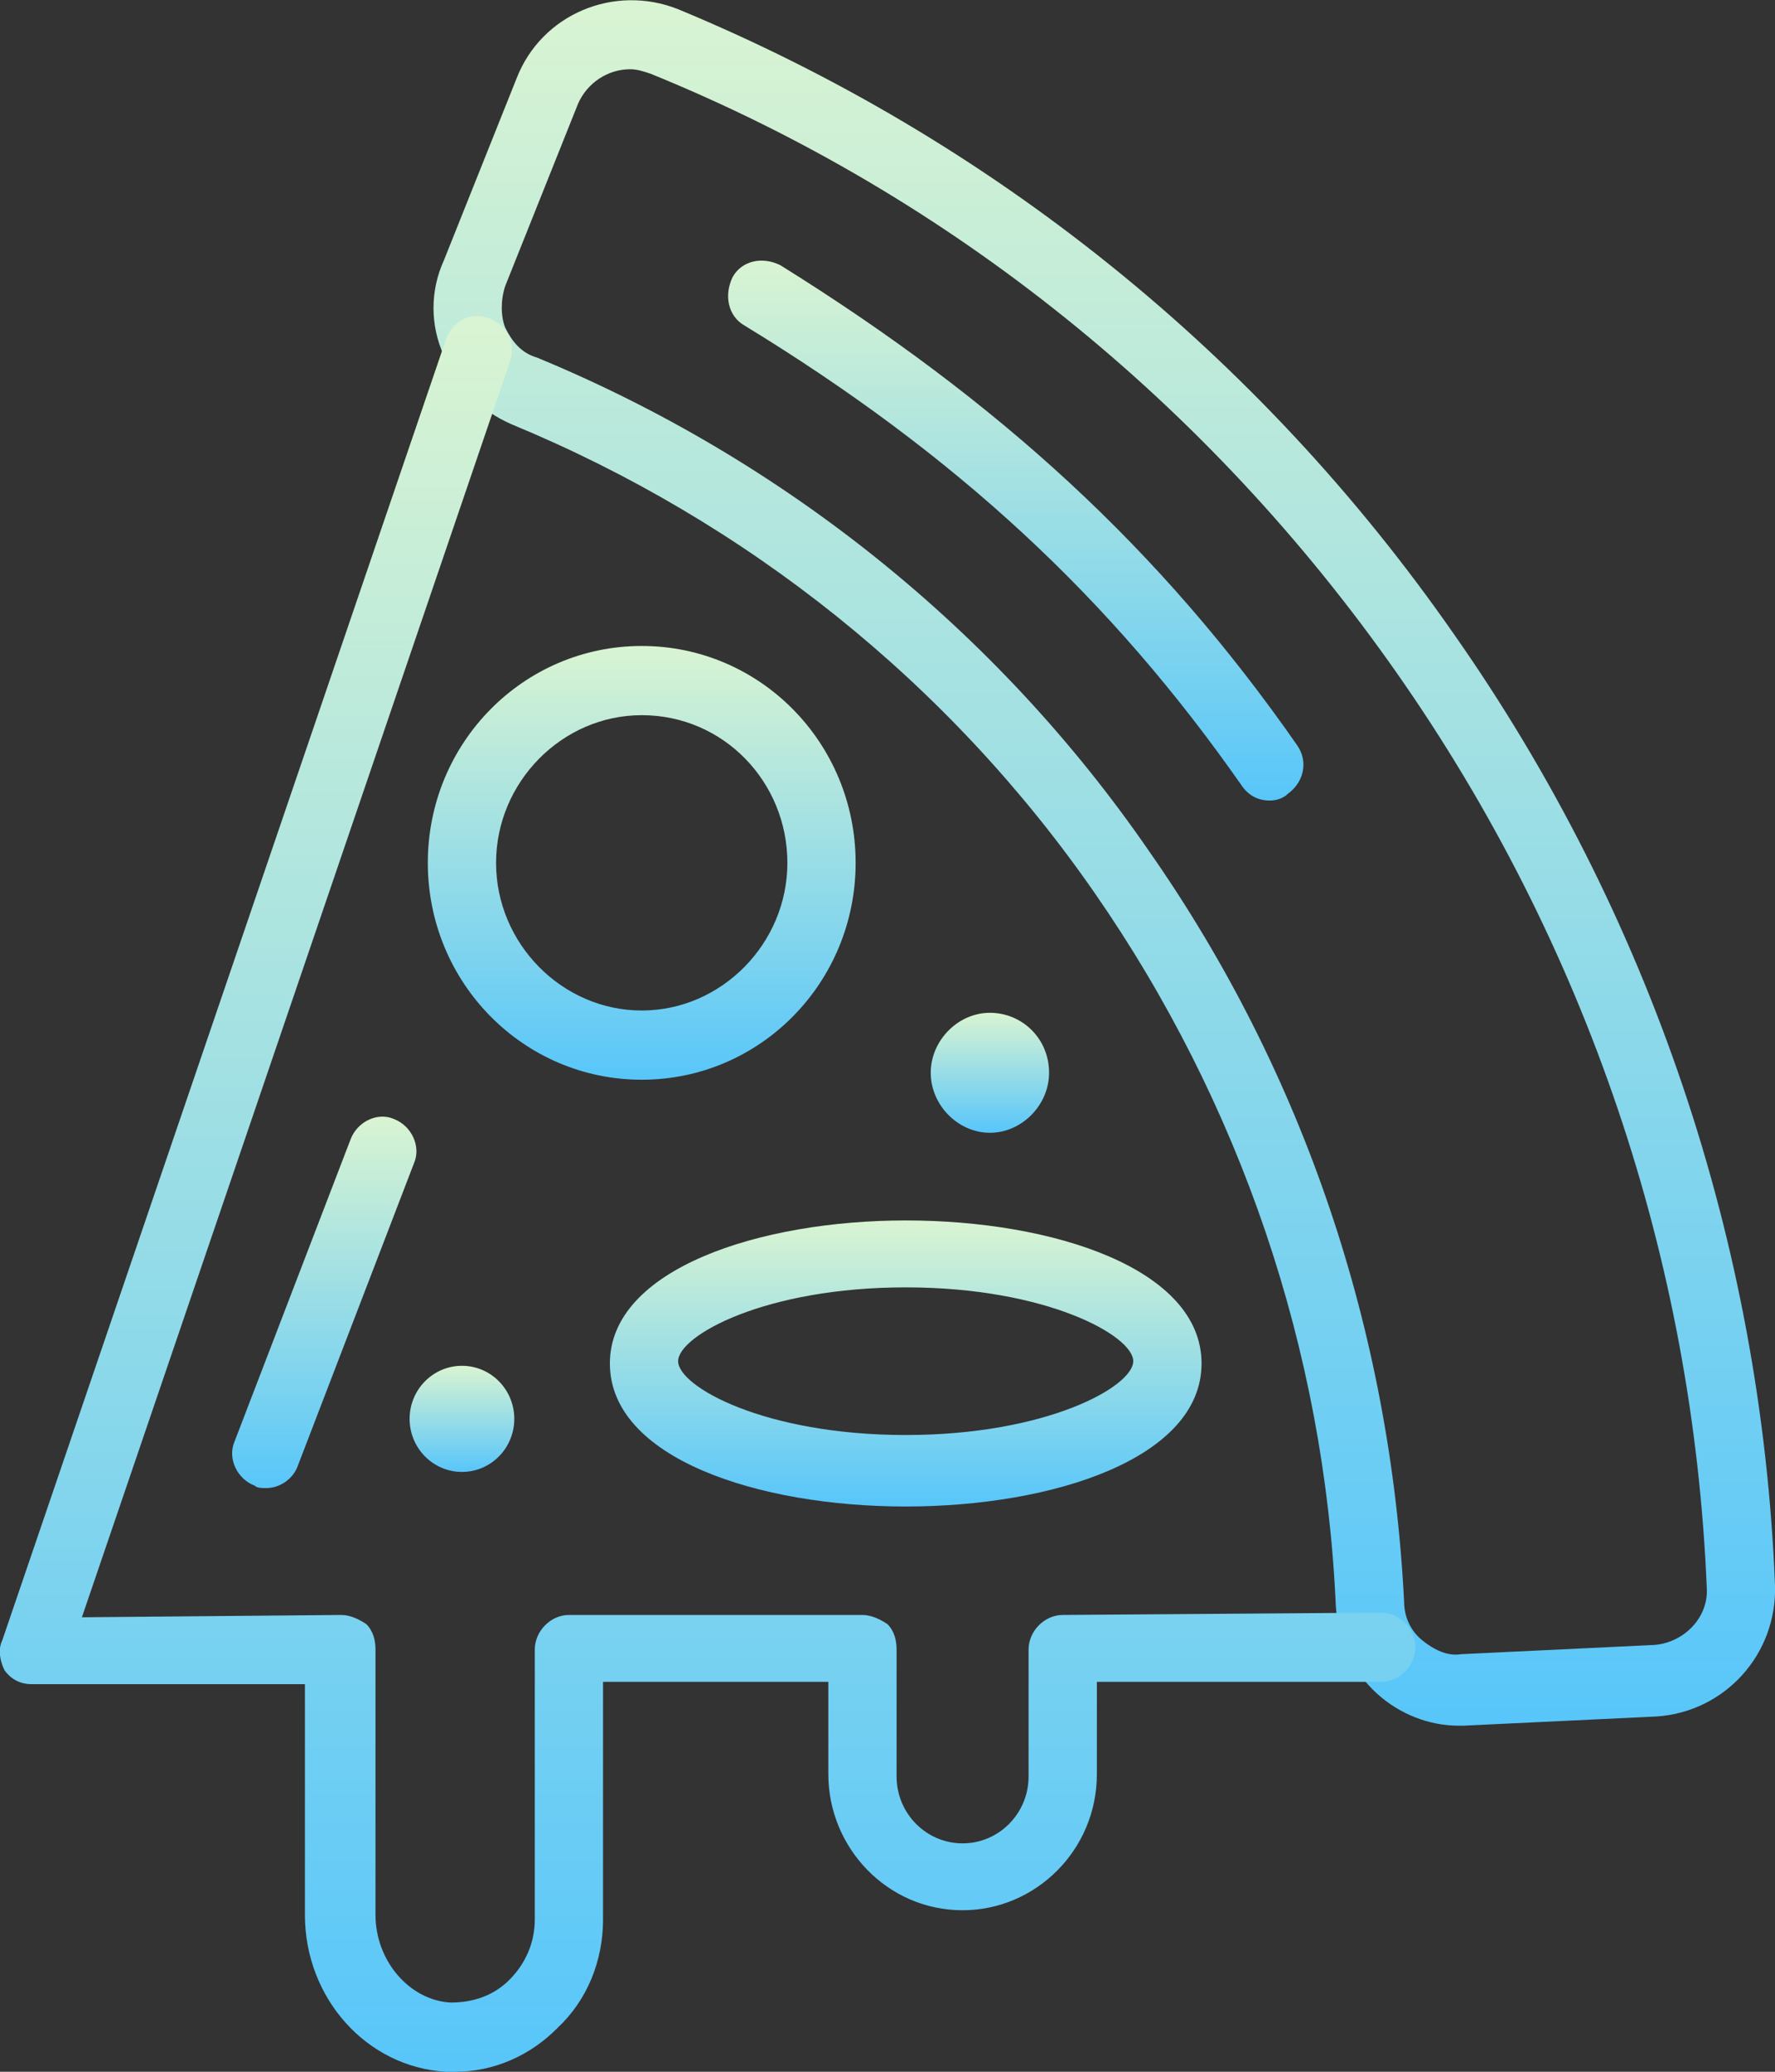 <svg width="42" height="49" viewBox="0 0 42 49" fill="none" xmlns="http://www.w3.org/2000/svg">
<rect x="0" y="0" width="42" height="49" fill="#333333" stroke="none"/>
<g clip-path="url(#clip0_115_1972)">
<path d="M30.046 18.934C29.777 18.934 29.561 18.825 29.4 18.607C26.277 14.133 22.615 10.749 17.608 7.694C17.231 7.476 17.123 6.984 17.338 6.548C17.554 6.166 18.038 6.057 18.469 6.275C23.638 9.494 27.461 12.987 30.692 17.625C30.961 18.007 30.854 18.498 30.477 18.771C30.369 18.88 30.207 18.934 30.046 18.934Z" fill="url(#paint0_linear_115_1972)"/>
<path d="M34.516 40.815C33.816 40.815 33.115 40.542 32.577 40.051C31.985 39.506 31.662 38.796 31.608 37.978C31.339 31.921 29.346 26.082 25.9 21.117C22.454 16.151 17.662 12.332 12.116 10.04C11.362 9.713 10.823 9.167 10.5 8.403C10.177 7.694 10.177 6.875 10.5 6.166L12.223 1.855C12.816 0.327 14.539 -0.382 16.046 0.218C23.423 3.274 29.777 8.349 34.408 15.006C39.039 21.608 41.677 29.411 42 37.487C42.054 39.124 40.816 40.488 39.2 40.597L34.623 40.815C34.623 40.815 34.569 40.815 34.516 40.815ZM14.915 1.637C14.377 1.637 13.892 1.964 13.677 2.455L11.954 6.766C11.846 7.094 11.846 7.476 11.954 7.748C12.116 8.076 12.331 8.349 12.708 8.458C18.523 10.859 23.585 14.896 27.192 20.135C30.854 25.373 32.9 31.484 33.223 37.869C33.223 38.251 33.385 38.578 33.654 38.796C33.923 39.014 34.246 39.178 34.569 39.124L39.146 38.905C39.846 38.851 40.439 38.251 40.385 37.541C40.062 29.793 37.531 22.317 33.062 15.933C28.592 9.549 22.508 4.638 15.4 1.746C15.239 1.692 15.077 1.637 14.915 1.637Z" fill="url(#paint1_linear_115_1972)"/>
<path d="M10.769 49C10.715 49 10.662 49 10.554 49C8.669 48.891 7.215 47.254 7.215 45.289V39.833H0.754C0.485 39.833 0.269 39.724 0.108 39.506C-2.75103e-05 39.287 -0.054 39.014 0.054 38.796L10.554 8.021C10.715 7.585 11.146 7.366 11.577 7.53C12.008 7.694 12.223 8.13 12.062 8.567L1.938 38.251L8.077 38.196C8.292 38.196 8.508 38.305 8.669 38.414C8.831 38.578 8.885 38.796 8.885 39.014V45.289C8.885 46.381 9.692 47.309 10.662 47.363C11.2 47.363 11.685 47.199 12.062 46.817C12.438 46.435 12.654 45.944 12.654 45.399V39.014C12.654 38.578 13.031 38.196 13.461 38.196H20.408C20.623 38.196 20.838 38.305 21 38.414C21.162 38.578 21.215 38.796 21.215 39.014V42.016C21.215 42.889 21.915 43.598 22.777 43.598C23.638 43.598 24.338 42.889 24.338 42.016V39.014C24.338 38.578 24.715 38.196 25.146 38.196L32.685 38.141C33.115 38.141 33.492 38.523 33.492 38.96C33.492 39.396 33.115 39.778 32.685 39.778H25.954V41.961C25.954 43.762 24.5 45.18 22.777 45.18C21 45.18 19.6 43.707 19.6 41.961V39.778H14.269V45.399C14.269 46.381 13.892 47.309 13.192 47.963C12.546 48.618 11.685 49 10.769 49Z" fill="url(#paint2_linear_115_1972)"/>
<path d="M15.185 25.537C12.385 25.537 10.123 23.245 10.123 20.408C10.123 17.57 12.385 15.278 15.185 15.278C17.985 15.278 20.246 17.57 20.246 20.408C20.246 23.245 17.985 25.537 15.185 25.537ZM15.185 16.915C13.3 16.915 11.738 18.498 11.738 20.408C11.738 22.317 13.3 23.9 15.185 23.9C17.069 23.9 18.631 22.317 18.631 20.408C18.631 18.498 17.123 16.915 15.185 16.915Z" fill="url(#paint3_linear_115_1972)"/>
<path d="M21.431 35.631C17.931 35.631 14.431 34.486 14.431 32.248C14.431 30.011 17.985 28.865 21.431 28.865C24.931 28.865 28.431 30.011 28.431 32.248C28.431 34.486 24.931 35.631 21.431 35.631ZM21.431 30.448C18.092 30.448 16.046 31.594 16.046 32.194C16.046 32.794 18.092 33.94 21.431 33.94C24.769 33.94 26.815 32.794 26.815 32.194C26.815 31.594 24.769 30.448 21.431 30.448Z" fill="url(#paint4_linear_115_1972)"/>
<path d="M6.3 35.195C6.192 35.195 6.085 35.195 6.031 35.14C5.6 34.977 5.385 34.486 5.546 34.104L8.292 26.956C8.454 26.519 8.939 26.301 9.316 26.464C9.746 26.628 9.962 27.119 9.8 27.501L7.054 34.649C6.946 34.977 6.623 35.195 6.3 35.195Z" fill="url(#paint5_linear_115_1972)"/>
<path d="M24.823 25.373C24.823 26.137 24.177 26.792 23.423 26.792C22.669 26.792 22.023 26.137 22.023 25.373C22.023 24.609 22.669 23.954 23.423 23.954C24.177 23.954 24.823 24.555 24.823 25.373Z" fill="url(#paint6_linear_115_1972)"/>
<path d="M10.931 34.813C11.615 34.813 12.169 34.251 12.169 33.558C12.169 32.865 11.615 32.303 10.931 32.303C10.247 32.303 9.692 32.865 9.692 33.558C9.692 34.251 10.247 34.813 10.931 34.813Z" fill="url(#paint7_linear_115_1972)"/>
</g>
<defs>
<linearGradient id="paint0_linear_115_1972" x1="24.035" y1="6.164" x2="24.035" y2="18.934" gradientUnits="userSpaceOnUse">
<stop stop-color="#D9F4D2"/>
<stop offset="1" stop-color="#58C6FA"/>
</linearGradient>
<linearGradient id="paint1_linear_115_1972" x1="26.13" y1="0.006" x2="26.13" y2="40.815" gradientUnits="userSpaceOnUse">
<stop stop-color="#D9F4D2"/>
<stop offset="1" stop-color="#58C6FA"/>
</linearGradient>
<linearGradient id="paint2_linear_115_1972" x1="16.744" y1="7.476" x2="16.744" y2="49" gradientUnits="userSpaceOnUse">
<stop stop-color="#D9F4D2"/>
<stop offset="1" stop-color="#58C6FA"/>
</linearGradient>
<linearGradient id="paint3_linear_115_1972" x1="15.185" y1="15.278" x2="15.185" y2="25.537" gradientUnits="userSpaceOnUse">
<stop stop-color="#D9F4D2"/>
<stop offset="1" stop-color="#58C6FA"/>
</linearGradient>
<linearGradient id="paint4_linear_115_1972" x1="21.431" y1="28.865" x2="21.431" y2="35.631" gradientUnits="userSpaceOnUse">
<stop stop-color="#D9F4D2"/>
<stop offset="1" stop-color="#58C6FA"/>
</linearGradient>
<linearGradient id="paint5_linear_115_1972" x1="7.673" y1="26.41" x2="7.673" y2="35.195" gradientUnits="userSpaceOnUse">
<stop stop-color="#D9F4D2"/>
<stop offset="1" stop-color="#58C6FA"/>
</linearGradient>
<linearGradient id="paint6_linear_115_1972" x1="23.423" y1="23.954" x2="23.423" y2="26.792" gradientUnits="userSpaceOnUse">
<stop stop-color="#D9F4D2"/>
<stop offset="1" stop-color="#58C6FA"/>
</linearGradient>
<linearGradient id="paint7_linear_115_1972" x1="10.931" y1="32.303" x2="10.931" y2="34.813" gradientUnits="userSpaceOnUse">
<stop stop-color="#D9F4D2"/>
<stop offset="1" stop-color="#58C6FA"/>
</linearGradient>
<clipPath id="clip0_115_1972">
<rect width="42" height="49" fill="white"/>
</clipPath>
</defs>
</svg>
